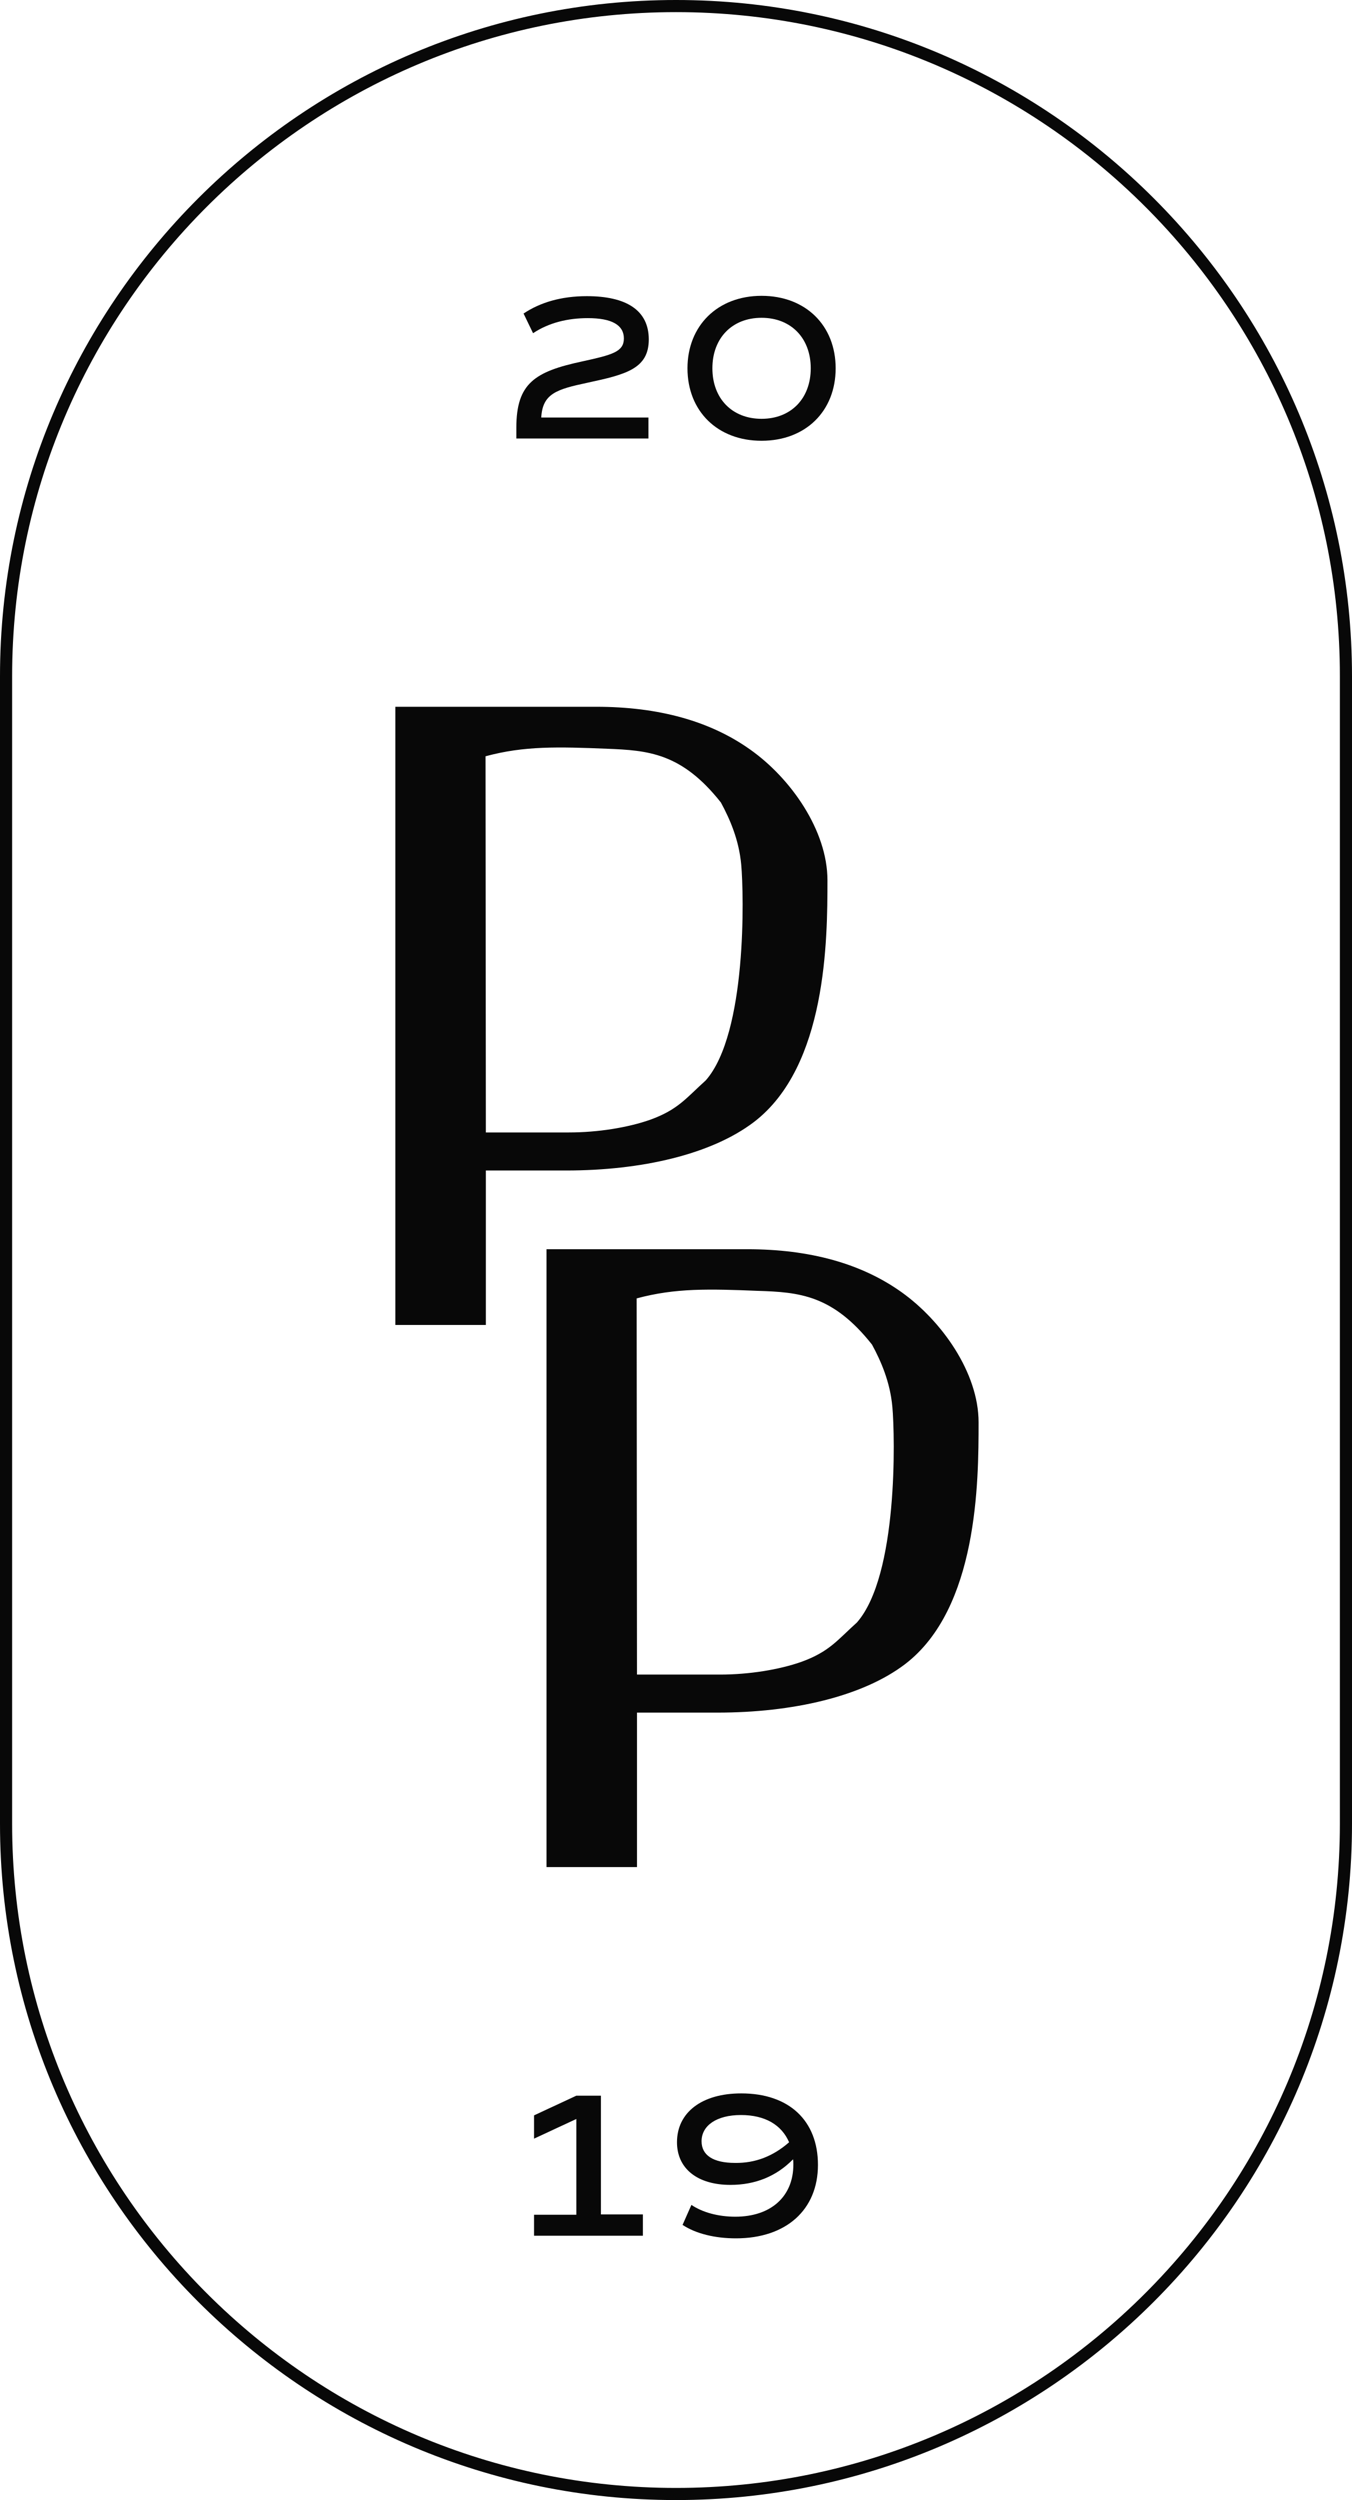 <?xml version="1.0" encoding="utf-8"?>
<!-- Generator: Adobe Illustrator 26.5.0, SVG Export Plug-In . SVG Version: 6.00 Build 0)  -->
<svg version="1.1" id="Layer_2_00000121977373032789806600000002236474156370292926_"
	 xmlns="http://www.w3.org/2000/svg" xmlns:xlink="http://www.w3.org/1999/xlink" x="0px" y="0px" viewBox="0 0 412.4 762.3"
	 style="enable-background:new 0 0 412.4 762.3;" xml:space="preserve">
<style type="text/css">
	.st0{fill:#080808;}
	.st1{fill:#EAE7D2;}
	.st2{fill:#062059;}
	.st3{fill:#002FA7;}
</style>
<g id="Layer_1-2">
	<g>
		<path class="st0" d="M206.2,762.3C92.5,762.3,0,669.8,0,556.1V206.2C0,92.5,92.5,0,206.2,0s206.2,92.5,206.2,206.2v349.9
			C412.4,669.8,319.9,762.3,206.2,762.3L206.2,762.3z M206.2,3.7C94.5,3.7,3.7,94.5,3.7,206.2v349.9c0,111.7,90.8,202.5,202.5,202.5
			s202.5-90.8,202.5-202.5V206.2C408.8,94.5,317.9,3.7,206.2,3.7z"/>
		<g>
			<path class="st0" d="M298.5,433.7c0,18.2-0.2,56.7-22.4,73.7c-13,9.9-34.3,14.8-57.3,14.8h-24.5v47.1h-27.6V380.9h61.2
				c19.2,0,34.9,4.4,47.1,13.1C287.2,402.7,298.5,418.5,298.5,433.7L298.5,433.7z M194.3,510.6h25.3c8.9,0,18.1-1.5,24.9-3.9
				c8.5-3.1,10.9-6.6,16.9-12c12.6-14.4,11.6-56.8,10.8-65.7c-0.7-7.7-3.5-14-6.2-19c-12-15.2-22.3-16-34.8-16.4
				c-14.8-0.6-25.2-0.9-37,2.3L194.3,510.6L194.3,510.6z"/>
			<path class="st0" d="M252.4,268.4c0,18.2-0.2,56.7-22.4,73.7c-13,9.9-34.3,14.8-57.3,14.8h-24.5V404h-27.6V215.5h61.2
				c19.2,0,34.9,4.4,47.1,13.1C241.2,237.3,252.4,253.2,252.4,268.4L252.4,268.4z M148.2,345.3h25.3c8.9,0,18.1-1.5,24.9-3.9
				c8.5-3.1,10.9-6.6,16.9-12c12.6-14.4,11.6-56.8,10.8-65.7c-0.7-7.7-3.5-14-6.2-19c-12-15.2-22.3-15.9-34.8-16.4
				c-14.8-0.6-25.2-0.9-37,2.3L148.2,345.3L148.2,345.3z"/>
		</g>
		<g>
			<path class="st0" d="M165.1,127.3h32.7v6.4h-40.3v-3.3c0-13.5,5.6-17.1,20.1-20.2c9.1-2,12.7-2.9,12.7-7s-3.7-6.2-11-6.2
				c-6.1,0-11.9,1.4-16.7,4.6l-2.9-6c5.1-3.4,11.5-5.3,19.3-5.3c11.9,0,18.9,4.2,18.9,13.2s-7.1,10.7-18.7,13.2
				C169.8,118.7,165.5,120,165.1,127.3L165.1,127.3z"/>
			<path class="st0" d="M209.7,112.3c0-13,9.2-22.1,22.6-22.1s22.6,9,22.6,22.1s-9.2,22.1-22.6,22.1S209.7,125.4,209.7,112.3z
				 M247.3,112.3c0-9.2-6-15.4-15-15.4s-15,6.2-15,15.4s6,15.4,15,15.4S247.3,121.5,247.3,112.3z"/>
		</g>
		<g>
			<path class="st0" d="M196.1,675.3v6.4h-33.2v-6.4h12.9v-29.2l-12.9,6v-7.1l12.9-6h7.5v36.2H196.1L196.1,675.3z"/>
			<path class="st0" d="M249.5,660.1c0,13.7-9.7,22.4-25,22.4c-6.4,0-12.2-1.4-16.3-4.1l2.7-6.1c3.4,2.3,8.2,3.6,13.4,3.6
				c10.9,0,17.7-6.2,17.7-15.9c0-0.6,0-1.1-0.1-1.6c-5.1,5.2-11.5,7.8-19.1,7.8c-10.1,0-16.3-5-16.3-13c0-9.1,7.6-14.9,19.6-14.9
				C240.7,638.3,249.5,646.6,249.5,660.1L249.5,660.1z M240.7,653.2c-2.3-5.3-7.3-8.3-14.7-8.3s-12,3.2-12,8c0,4.3,3.6,6.6,10.2,6.6
				C230.3,659.6,235.8,657.5,240.7,653.2L240.7,653.2z"/>
		</g>
	</g>
</g>
</svg>
